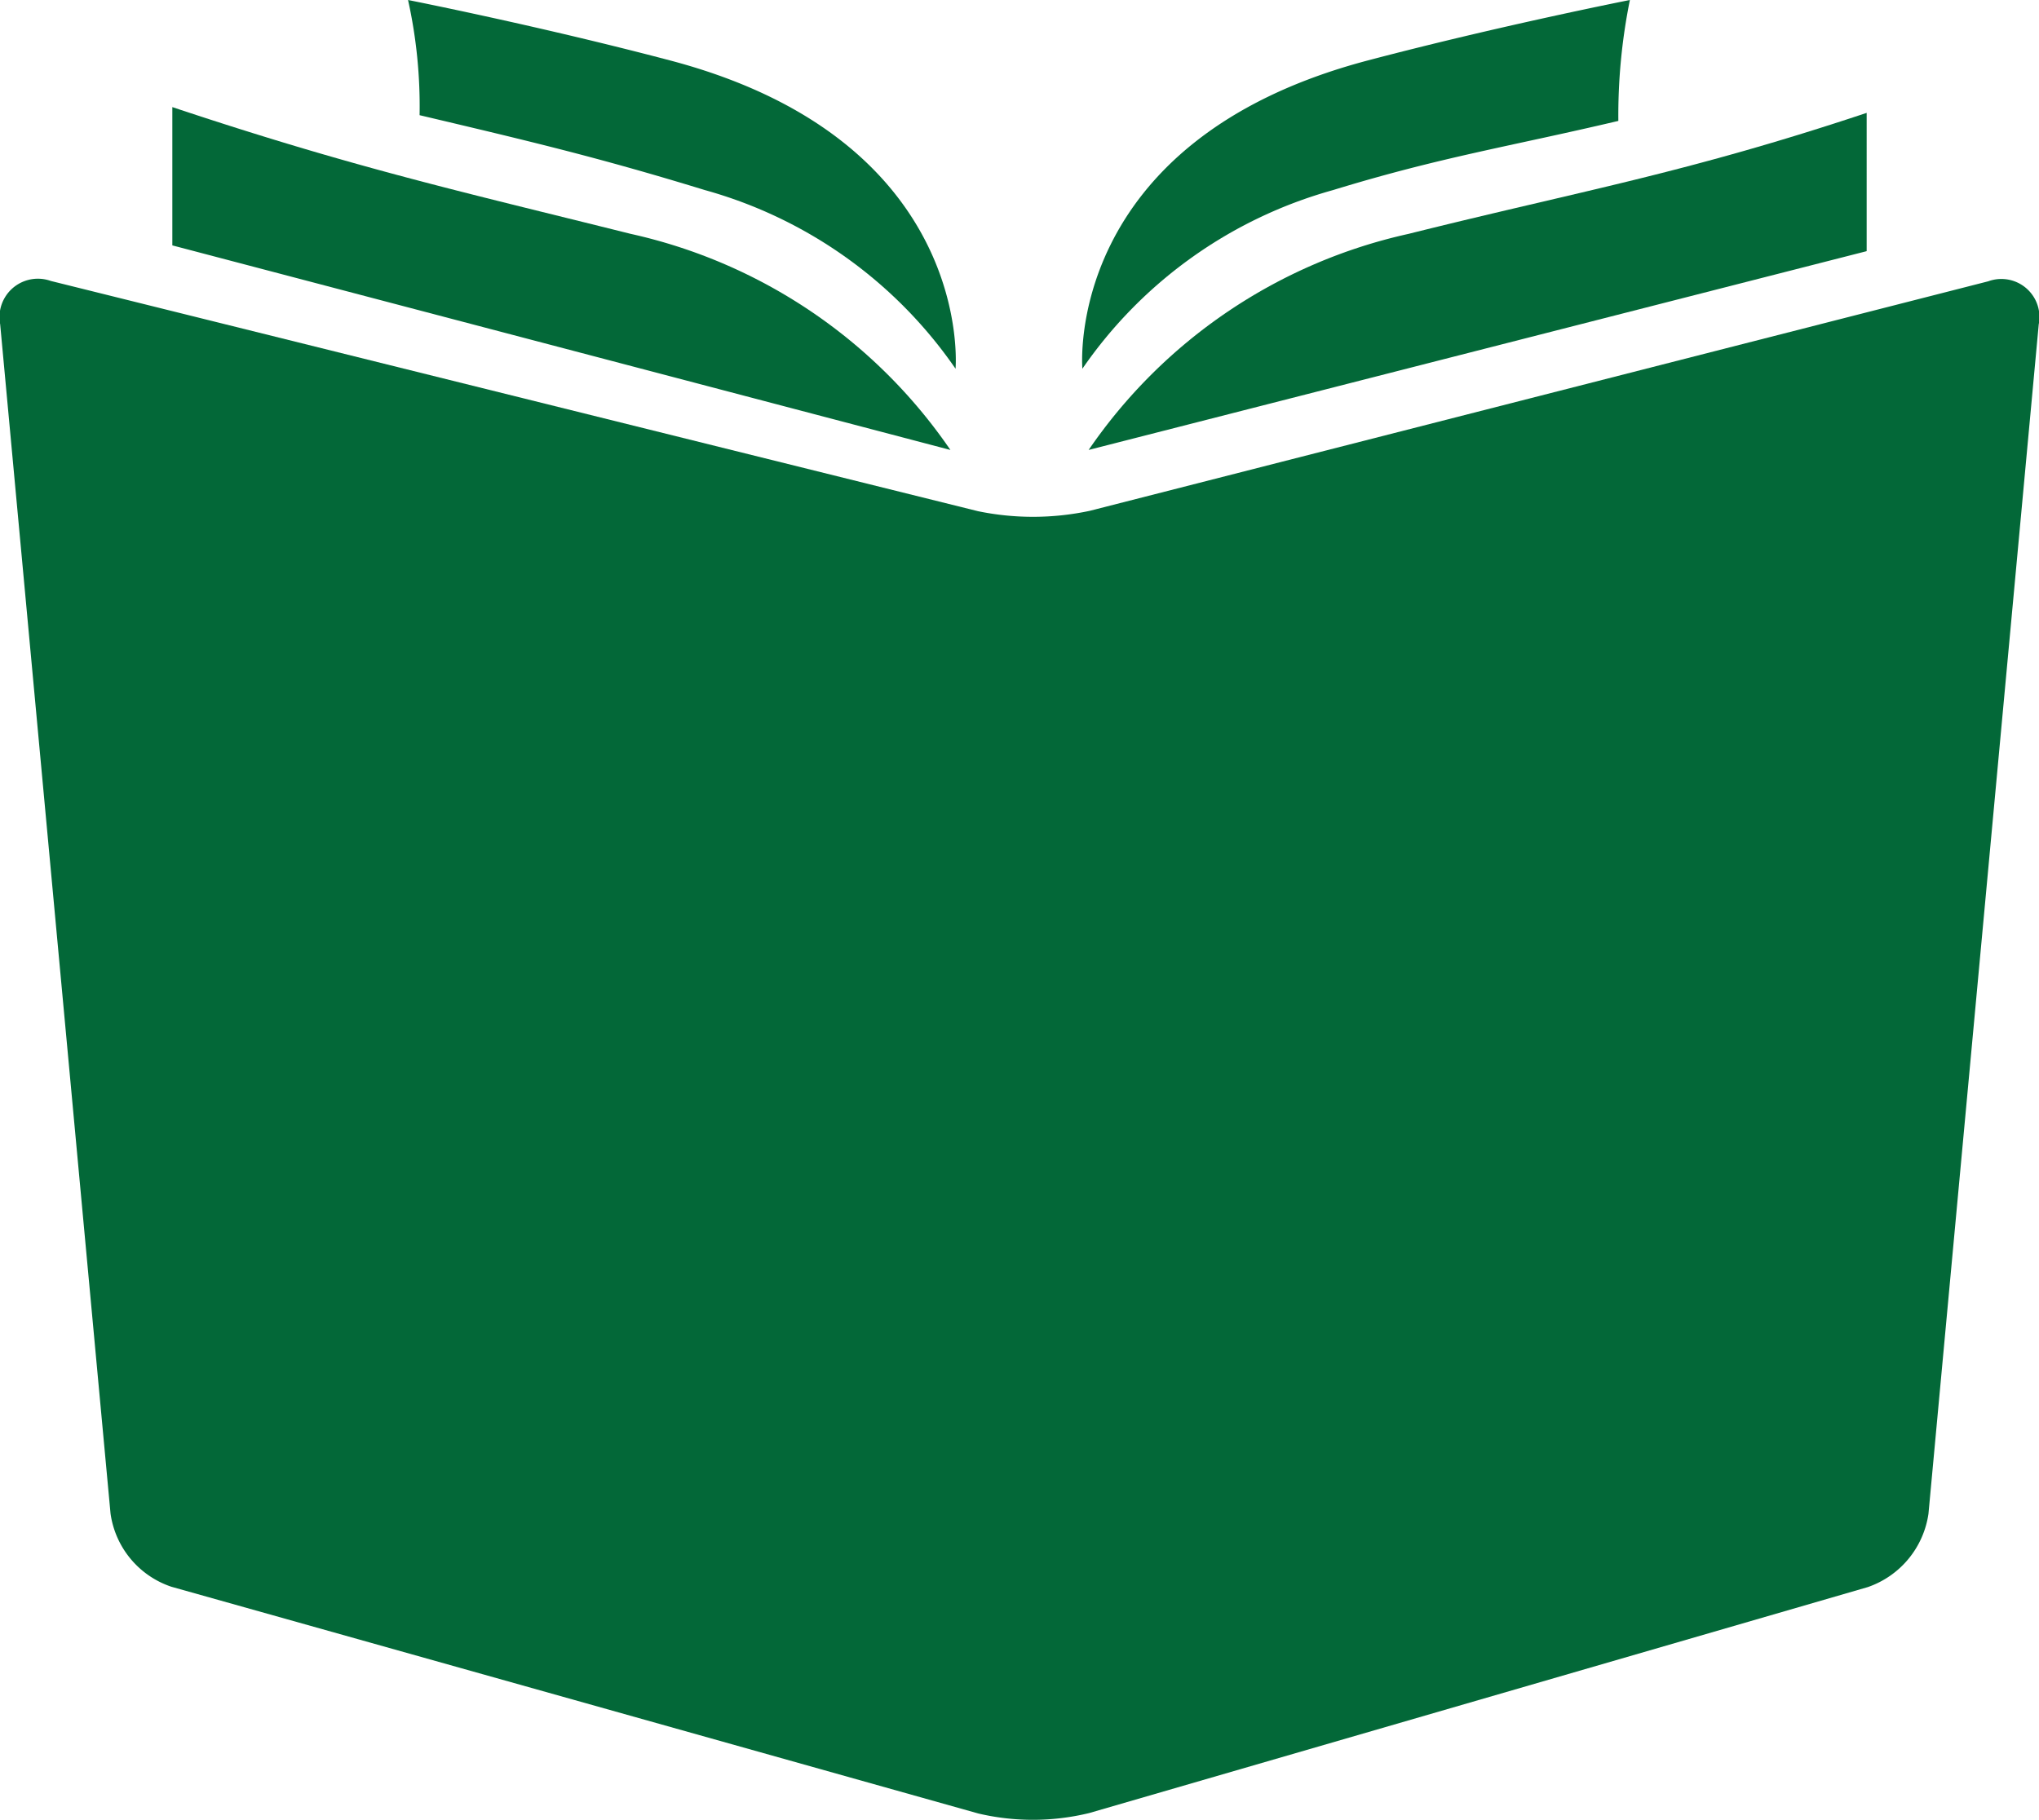 <svg xmlns="http://www.w3.org/2000/svg" xmlns:xlink="http://www.w3.org/1999/xlink" id="Group_16" data-name="Group 16" width="61.133" height="54.573" viewBox="0 0 61.133 54.573"><defs><clipPath id="clip-path"><rect id="Rectangle_17" data-name="Rectangle 17" width="61.133" height="54.573" fill="#036838"></rect></clipPath></defs><g id="Group_15" data-name="Group 15" clip-path="url(#clip-path)"><path id="Path_23" data-name="Path 23" d="M61.125,103.844a1.142,1.142,0,0,0-1.514-1.293l-26.938,6.883a8.147,8.147,0,0,1-3.351.011l-27.8-6.905a1.151,1.151,0,0,0-1.517,1.3l3.309,35.664A2.714,2.714,0,0,0,5.14,141.7l24.194,6.8a7.148,7.148,0,0,0,3.323-.014L56,141.71a2.742,2.742,0,0,0,1.819-2.2Z" transform="translate(0 -94.115)" fill="#036838"></path><path id="Path_24" data-name="Path 24" d="M399.422,51.532l23.326-5.961V41.424c-5.443,1.815-8.553,2.333-13.737,3.629a15.745,15.745,0,0,0-9.59,6.48" transform="translate(-366.782 -38.039)" fill="#036838"></path><path id="Path_25" data-name="Path 25" d="M86.55,49.591,63.224,43.457V39.31c5.443,1.815,8.553,2.506,13.737,3.8a15.745,15.745,0,0,1,9.59,6.48" transform="translate(-58.057 -36.098)" fill="#036838"></path><path id="Path_26" data-name="Path 26" d="M397.024,11.059A13.517,13.517,0,0,1,404.541,5.7c3.24-.993,5.27-1.3,8.553-2.074A17.45,17.45,0,0,1,413.44,0s-3.93.776-7.862,1.814c-9.158,2.419-8.553,9.245-8.553,9.245" transform="translate(-364.573)" fill="#036838"></path><path id="Path_27" data-name="Path 27" d="M166.129,11.059A13.517,13.517,0,0,0,158.612,5.7c-3.24-.993-5.27-1.469-8.553-2.246A14.742,14.742,0,0,0,149.713,0s3.93.776,7.862,1.814c9.158,2.419,8.553,9.245,8.553,9.245" transform="translate(-137.479)" fill="#036838"></path></g></svg>